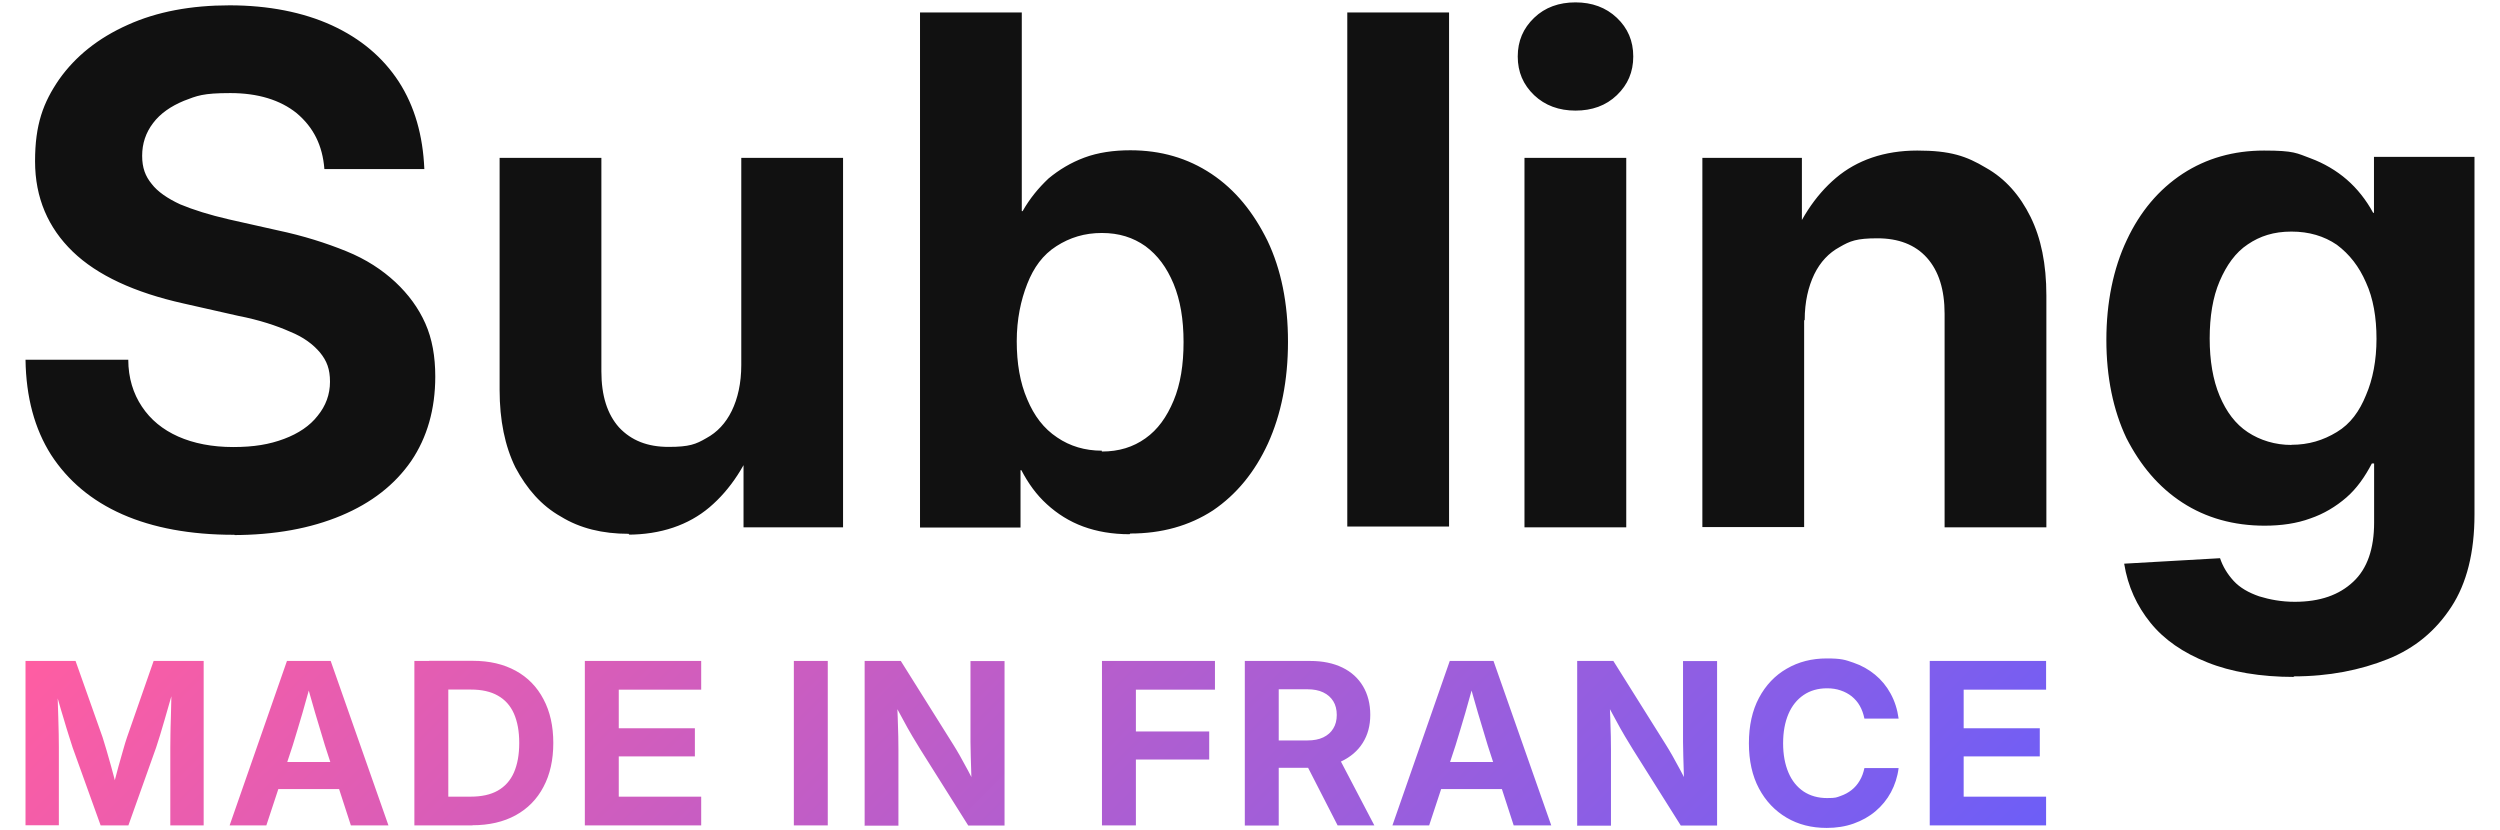 <svg viewBox="0 0 1783.4 592.3" xmlns:xlink="http://www.w3.org/1999/xlink" version="1.1" xmlns="http://www.w3.org/2000/svg" id="LogoNoirMadeinfrancedegrade">
  
  <defs>
    <style>
      .st0 {
        fill: #111;
      }

      .st1 {
        fill: url(#Dégradé_sans_nom_19);
      }
    </style>
    <linearGradient gradientUnits="userSpaceOnUse" y2="919.8" x2="1128.5" y1="140.4" x1="349.2" data-name="Dégradé sans nom 19" id="Dégradé_sans_nom_19">
      <stop stop-color="#ff5da2" offset="0"></stop>
      <stop stop-color="#6d5ef7" offset="1"></stop>
    </linearGradient>
  </defs>
  <g id="sansnomdegrade">
    <path d="M166.7,381.5c-30.8,0-57.4-4.9-79.4-14.6-22-9.7-38.9-24-50.9-42.5-11.7-18.5-17.8-40.9-18.2-67.8h73.3c0,13,3.6,24.3,9.7,33.4,6.2,9.4,14.9,16.5,25.9,21.4,11,4.9,24.3,7.5,39.2,7.5s25.9-1.9,36.3-5.8,18.5-9.4,24-16.5c5.8-7.1,8.8-15.2,8.8-24.3s-2.3-14.9-7.1-20.8c-4.9-5.8-11.7-11-21.4-14.9-9.4-4.2-22-8.4-37-11.3l-38.9-8.8c-35-7.8-61.6-20.1-79.1-37s-26.9-38.3-26.9-64.5,5.8-41.8,17.2-58.4c11.7-16.5,27.9-29.5,49-38.9,20.8-9.4,45.1-13.9,72.6-13.9s52.5,4.9,73,14.3c20.4,9.4,36.3,22.7,47.7,40.2,11.3,17.5,17.2,38.3,18.2,62.3h-71.3c-1.3-16.9-7.8-29.8-19.8-39.9-11.7-9.4-27.6-14.3-47.3-14.3s-23.7,1.9-33.1,5.5c-9.4,3.9-16.9,9.1-22,15.9-5.2,6.8-7.8,14.6-7.8,23.3s2.3,14.6,6.8,20.1c4.2,5.5,11.3,10.4,20.4,14.6,9.4,3.9,20.8,7.5,34.7,10.7l34.7,7.8c18.5,3.9,34.7,9.1,49,14.9,14.3,5.8,25.6,13.3,35,22,9.4,8.8,16.5,18.5,21.4,29.5,4.9,11,7.1,23.7,7.1,37.9,0,23.3-5.8,43.5-17.2,60.3-11.7,16.9-28.2,29.8-49.9,38.9-21.7,9.1-47.3,13.9-77.5,13.9h1.6l-.6-.3ZM448.4,380.8c-18.5,0-34.7-3.9-48.3-12.3-13.9-7.8-24.3-19.8-32.4-35-7.5-15.2-11.3-33.7-11.3-55.4V112.6h72.6v152.4c0,17.2,4.2,30.5,12.6,39.9,8.8,9.4,20.4,13.9,35.3,13.9s19.5-1.9,26.9-6.2c7.8-4.2,13.9-10.7,18.2-19.5s6.8-19.8,6.8-32.7V112.6h72.6v263.6h-71v-67.8h10.4c-7.8,22.7-19.8,40.9-34.7,53.5s-34.7,19.5-58.4,19.5h1.3l-.6-.6ZM805.8,381.1c-12.3,0-23.3-1.9-33.1-5.5s-18.5-9.1-25.9-15.9c-7.5-6.8-13.3-14.9-18.2-24.3h-.6v40.9h-71.7V8.9h72.6v141.7h.6c5.2-9.1,11.3-16.5,18.5-23.3,7.5-6.2,15.9-11.3,25.6-14.9s20.8-5.2,32.7-5.2c21.7,0,40.9,5.5,58,16.9,16.9,11.3,29.8,27.2,39.9,47.7,9.7,20.4,14.6,44.4,14.6,72s-4.9,51.9-14.3,72.6c-9.4,20.4-22.4,36.3-39.2,47.7-16.9,11-36.6,16.5-59,16.5h0l-.6.6ZM786,322.1c12.3,0,22.4-3.2,31.1-9.4,8.8-6.2,15.2-15.2,20.1-26.9,4.9-11.7,7.1-25.6,7.1-41.8s-2.3-29.8-7.1-41.5c-4.9-11.7-11.3-20.4-20.1-26.9-8.8-6.2-18.8-9.4-31.1-9.4s-22.7,3.2-32.4,9.4-16.2,15.2-20.8,26.9-7.5,25.3-7.5,40.9,2.3,29.5,7.5,41.5c4.9,11.7,11.7,20.8,21.4,27.2,9.1,6.2,19.8,9.4,31.8,9.4h0v.6ZM1033.7,8.9v366.7h-72.6V8.9h72.6ZM1123.9,78.9c-11.7,0-21.7-3.6-29.5-11-7.8-7.5-11.7-16.5-11.7-27.6s3.9-20.1,11.7-27.6c7.8-7.5,17.8-11,29.5-11s21.7,3.6,29.5,11,11.7,16.5,11.7,27.6-3.9,20.1-11.7,27.6c-7.8,7.5-17.8,11-29.5,11ZM1087.5,375.6V112.6h72.6v263.6h-72.6v-.6ZM1287,228.1v147.9h-72.6V112.6h71v67.8h-10.4c7.8-22.7,19.8-40.9,34.7-53.5,14.9-12.6,34.4-19.5,58-19.5s35,3.9,49,12.3c13.9,7.8,24.3,19.8,31.8,35,7.5,15.2,11.3,33.7,11.3,56.1v165.4h-72.6v-152.4c0-17.2-4.2-30.5-12.6-39.9-8.4-9.4-20.4-13.9-35.3-13.9s-19.5,1.9-26.9,6.2c-7.8,4.2-13.9,10.7-18.2,19.5-4.2,8.8-6.8,19.5-6.8,32.7h-.6l.3-.3ZM1636.5,482.9c-24,0-45.1-3.6-61.9-10.4-17.2-6.8-30.8-16.2-40.5-28.2-9.7-12-16.2-25.9-18.8-42.2l68.4-3.9c1.9,5.8,5.2,11.3,9.7,16.2s10.7,8.4,18.2,11c7.5,2.3,15.9,3.9,25.3,3.9,18.2,0,31.8-4.9,41.8-14.3,10.1-9.4,14.9-23.7,14.9-42.2v-42.2h-1.6c-4.9,9.4-10.7,17.8-18.2,24.3-7.5,6.5-16.2,11.7-25.6,14.9-9.7,3.6-20.8,5.2-32.7,5.2-22,0-41.8-5.5-58.7-16.5-16.9-11-29.8-26.3-39.9-46-9.4-19.8-14.3-43.5-14.3-70s4.9-50.9,14.6-71.3c9.4-20.1,22.7-36,39.9-47.3,16.9-11,36.3-16.5,58-16.5s23.3,1.9,33.1,5.5c9.7,3.6,18.5,8.8,25.9,15.2s13.9,14.6,18.8,23.7h.6v-39.9h71.7v255.2c0,26.9-5.5,49-16.5,65.8-11,16.9-25.9,29.5-45.4,37.3-19.5,7.8-41.8,12.3-67.1,12.3h-.3l.6.3ZM1634.6,317.3c12.3,0,22.7-3.2,32.4-9.1,9.7-5.8,16.2-14.9,20.8-26.3,4.9-11.3,7.5-25,7.5-40.2s-2.3-28.9-7.5-40.2c-4.9-11.3-11.7-20.1-20.8-26.9-9.1-6.2-19.8-9.4-32.4-9.4s-22.4,3.2-31.1,9.1c-8.8,5.8-15.2,14.9-20.1,26.3s-7.1,25.3-7.1,40.9,2.3,29.5,7.1,40.9,11.3,20.1,20.1,25.9,19.5,9.1,31.1,9.1h0Z" class="st0"></path>
    <path d="M18.2,588.8v-117.3h35.7l19.3,54.5c.8,2.5,1.7,5.5,2.8,9.2,1.1,3.7,2.2,7.6,3.3,11.6,1.1,4.1,2.2,8,3.1,11.7,1,3.7,1.8,6.9,2.4,9.4h-5.7c.6-2.6,1.4-5.7,2.3-9.4,1-3.7,2-7.6,3.1-11.7,1.1-4.1,2.2-7.9,3.3-11.6,1-3.7,2-6.8,2.8-9.2l19-54.5h35.7v117.3h-23.8v-55.6c0-2.6,0-5.8.1-9.4,0-3.6.2-7.6.3-11.8.1-4.2.2-8.4.3-12.7.1-4.3.2-8.3.2-12.2h2.6c-1.2,4.2-2.4,8.5-3.7,12.9-1.3,4.4-2.5,8.7-3.7,12.9-1.2,4.2-2.3,8-3.4,11.5-1.1,3.5-2,6.4-2.8,8.8l-19.8,55.6h-19.8l-20-55.6c-.8-2.4-1.7-5.3-2.8-8.8-1.1-3.5-2.3-7.3-3.5-11.5-1.3-4.1-2.5-8.4-3.8-12.9-1.3-4.4-2.6-8.7-3.8-12.9h3.1c0,3.8,0,7.8.2,12.1.1,4.3.2,8.5.4,12.7.1,4.2.2,8.1.3,11.8,0,3.7.1,6.8.1,9.4v55.6h-23.8ZM163.8,588.8l40.9-117.3h31.2l41.2,117.3h-26.8l-18.5-57c-2.3-7.5-4.6-15.2-7-23.3-2.4-8.1-4.9-17.2-7.7-27.4h6.4c-2.8,10.1-5.4,19.3-7.7,27.4-2.4,8.1-4.7,15.9-7,23.3l-18.8,57h-26.2ZM189.7,562.9v-19.3h61.6v19.3h-61.6ZM319.8,471.5v117.3h-24.2v-117.3h24.2ZM337,588.8h-30.3v-20.5h29c7.8,0,14.3-1.4,19.4-4.3,5.1-2.9,9-7.2,11.5-12.9,2.5-5.7,3.8-12.7,3.8-21.1s-1.3-15.3-3.8-21c-2.5-5.6-6.3-9.9-11.5-12.8-5.1-2.9-11.5-4.3-19.2-4.3h-29.8v-20.5h31.3c11.8,0,21.9,2.4,30.5,7.1,8.6,4.7,15.2,11.5,19.8,20.3,4.7,8.8,7,19.2,7,31.2s-2.3,22.5-7,31.3c-4.6,8.8-11.3,15.6-19.9,20.3-8.6,4.7-18.9,7.1-30.9,7.1ZM417.2,588.8v-117.3h83v20.5h-58.8v27.5h54.3v20.1h-54.3v28.7h58.8v20.5h-83ZM590.5,471.5v117.3h-24.2v-117.3h24.2ZM616.8,588.8v-117.3h25.8l37.5,59.8c1.3,2.1,2.9,4.7,4.7,7.9,1.8,3.2,3.7,6.7,5.7,10.4,2,3.7,3.9,7.5,5.7,11.3l-2.7,4.9c-.2-3.8-.4-8-.6-12.7-.2-4.7-.3-9.2-.4-13.5-.1-4.3-.2-7.8-.2-10.4v-57.6h24.3v117.3h-25.9l-34.1-54.2c-1.6-2.6-3.5-5.8-5.7-9.4-2.2-3.7-4.5-7.8-7-12.5-2.5-4.7-5.3-9.7-8.2-15.1l3.9-2.1c.4,5.7.6,11.1.8,16.3.2,5.1.3,9.6.4,13.5,0,3.9.1,7,.1,9.3v54.3h-24.3ZM786.1,588.8v-117.3h80.6v20.5h-56.4v29.8h52.3v20h-52.3v47h-24.2ZM888,588.8v-117.3h46.7c8.9,0,16.5,1.6,22.9,4.7,6.4,3.1,11.3,7.6,14.7,13.3,3.4,5.7,5.2,12.6,5.2,20.4s-1.8,14.4-5.4,20.1c-3.6,5.7-8.7,10-15.2,13.1-6.6,3-14.3,4.6-23.3,4.6h-31v-19.5h30.1c4.4,0,8.2-.7,11.3-2.2,3.1-1.5,5.5-3.6,7.1-6.3,1.7-2.7,2.5-6,2.5-9.7s-.8-7.1-2.5-9.8c-1.7-2.7-4-4.8-7.2-6.3-3.1-1.5-6.9-2.2-11.3-2.2h-20.4v97.2h-24.2ZM954.2,588.8l-27.2-53.1h25.6l27.8,53.1h-26.2ZM993.3,588.8l40.9-117.3h31.2l41.2,117.3h-26.8l-18.5-57c-2.3-7.5-4.6-15.2-7-23.3s-4.9-17.2-7.7-27.4h6.4c-2.8,10.1-5.4,19.3-7.7,27.4-2.4,8.1-4.7,15.9-7,23.3l-18.8,57h-26.2ZM1019.2,562.9v-19.3h61.6v19.3h-61.6ZM1125.1,588.8v-117.3h25.8l37.5,59.8c1.3,2.1,2.9,4.7,4.7,7.9,1.8,3.2,3.7,6.7,5.7,10.4,2,3.7,3.9,7.5,5.7,11.3l-2.7,4.9c-.2-3.8-.4-8-.6-12.7-.2-4.7-.3-9.2-.4-13.5-.1-4.3-.2-7.8-.2-10.4v-57.6h24.3v117.3h-25.9l-34.1-54.2c-1.6-2.6-3.5-5.8-5.7-9.4-2.2-3.7-4.5-7.8-7-12.5-2.5-4.7-5.3-9.7-8.2-15.1l3.9-2.1c.4,5.7.6,11.1.8,16.3.2,5.1.3,9.6.4,13.5,0,3.9.1,7,.1,9.3v54.3h-24.3ZM1303,590.6c-10.7,0-20.2-2.4-28.5-7.3-8.3-4.9-14.9-11.8-19.7-20.8-4.8-9-7.2-19.8-7.2-32.3s2.4-23.4,7.2-32.4c4.8-9,11.4-16,19.8-20.8,8.4-4.9,17.9-7.3,28.5-7.3s13.2,1,19,3c5.9,2,11,4.9,15.5,8.6,4.5,3.7,8.2,8.2,11.1,13.5s4.8,11.2,5.7,17.8h-24.4c-.7-3.4-1.8-6.5-3.3-9.1-1.5-2.7-3.5-4.9-5.8-6.8-2.3-1.8-4.9-3.2-7.9-4.2-2.9-1-6.1-1.5-9.6-1.5-6.5,0-12.1,1.6-16.8,4.8-4.7,3.2-8.3,7.7-10.8,13.5-2.5,5.9-3.8,12.8-3.8,20.9s1.3,15,3.8,20.9,6.1,10.3,10.8,13.5c4.7,3.1,10.3,4.7,16.8,4.7s6.7-.5,9.6-1.5c2.9-1,5.5-2.4,7.8-4.2,2.3-1.8,4.3-4.1,5.8-6.7,1.6-2.6,2.7-5.7,3.4-9h24.4c-.8,6.3-2.7,12.1-5.5,17.3-2.8,5.2-6.5,9.7-11,13.5-4.5,3.8-9.7,6.7-15.6,8.8-5.9,2.1-12.3,3.1-19.3,3.1ZM1376.6,588.8v-117.3h83v20.5h-58.8v27.5h54.3v20.1h-54.3v28.7h58.8v20.5h-83Z" class="st1"></path>
  </g>
</svg>